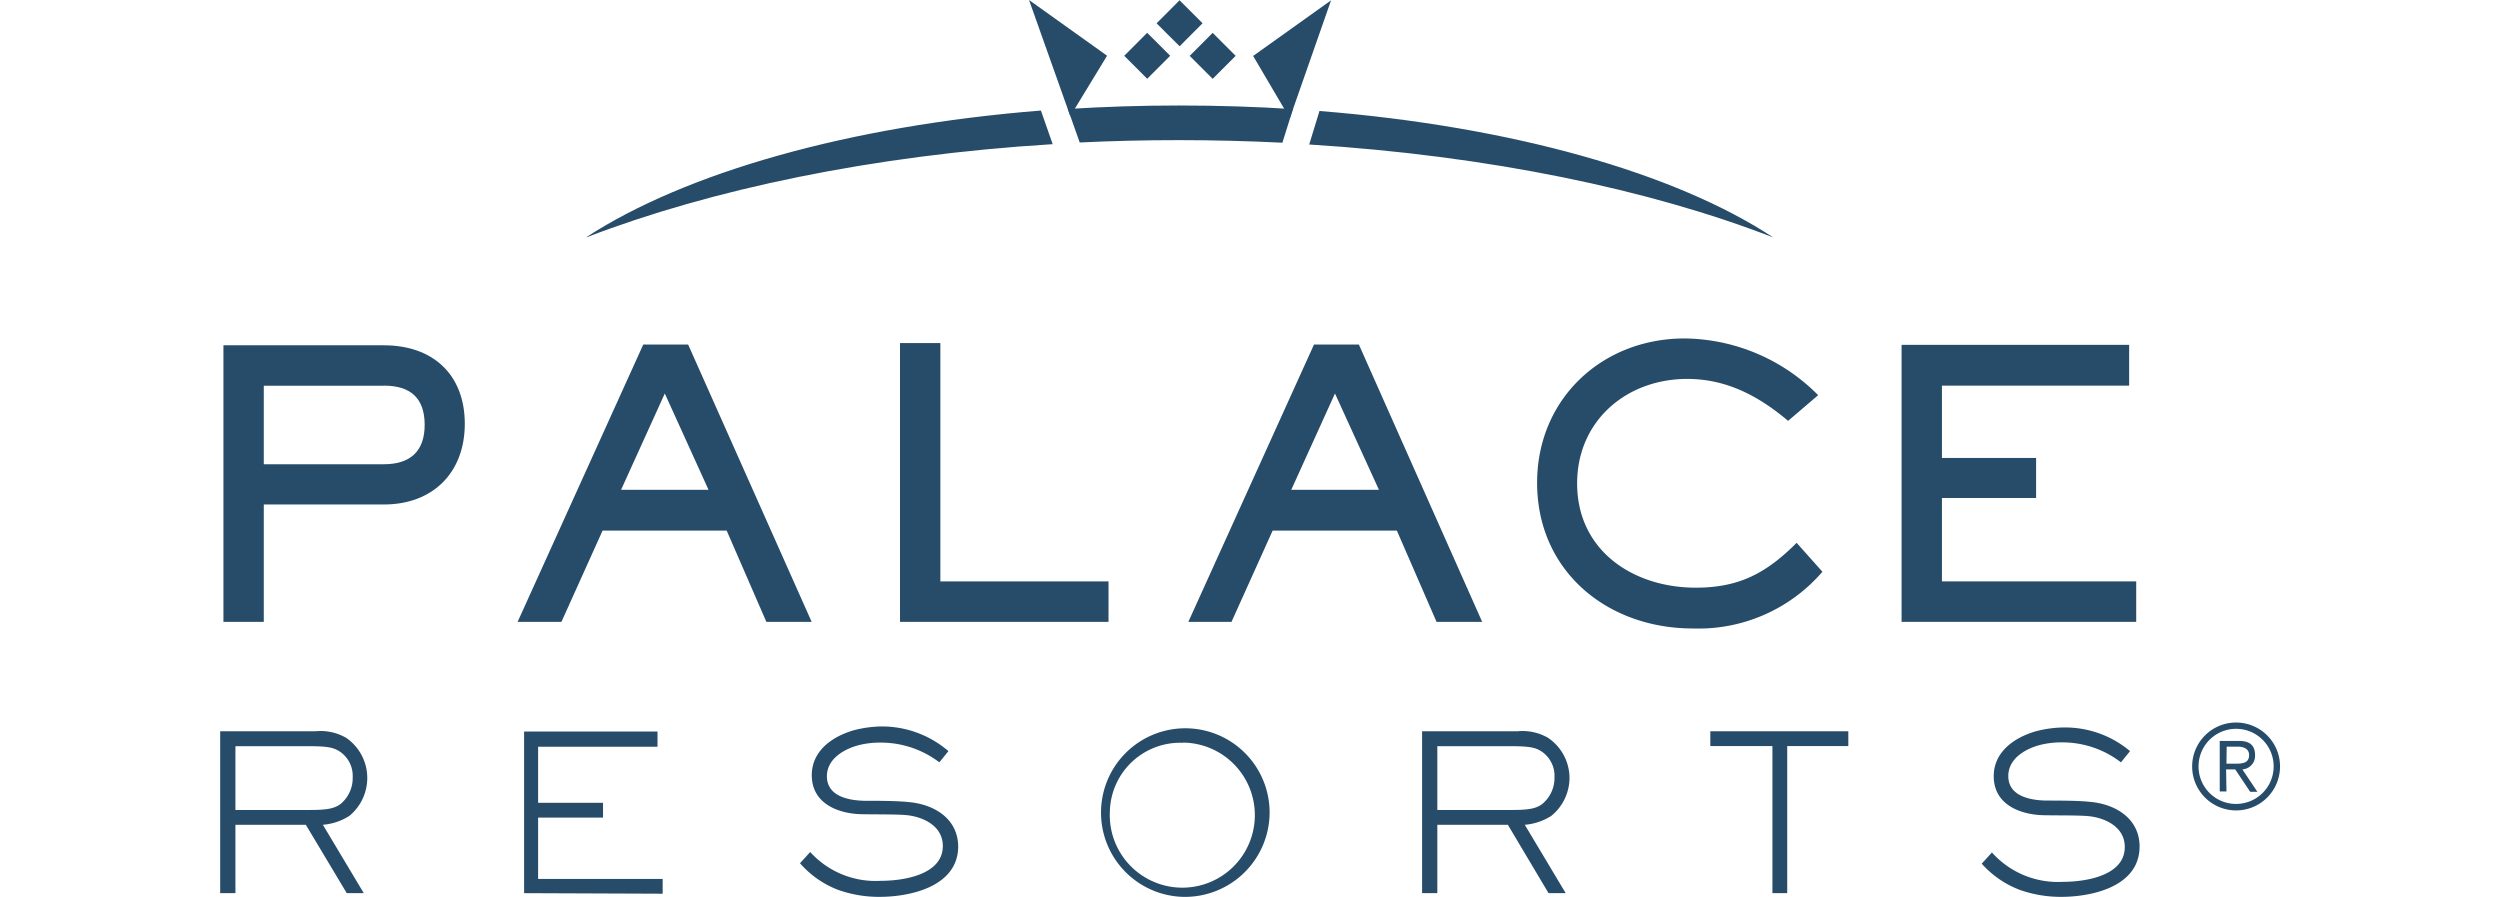 <?xml version="1.0" encoding="UTF-8"?> <svg xmlns="http://www.w3.org/2000/svg" viewBox="0 0 223 80"><defs><style>.cls-1{fill:none;}.cls-2{fill:#274c69;}</style></defs><g id="Capa_2" data-name="Capa 2"><g id="Capa_1-2" data-name="Capa 1"><g id="Capa_2-2" data-name="Capa 2"><rect class="cls-1" width="223" height="80"></rect><path class="cls-2" d="M31.16,72.78a5.15,5.15,0,0,1-2.36.79l3.65,6.1H30.93l-3.65-6.1H21v6.1H19.64V65.23h8.5a4.55,4.55,0,0,1,2.73.58,4.34,4.34,0,0,1,1.89,3.58A4.38,4.38,0,0,1,31.16,72.78ZM30.25,67c-.51-.31-1-.44-2.69-.44H21v5.69h6.57c1.53,0,2.2-.1,2.79-.52a3,3,0,0,0,1.1-2.4A2.61,2.61,0,0,0,30.25,67Z"></path><path class="cls-2" d="M46.75,79.67V65.25h11.9v1.36H48v5h5.79v1.32H48v5.47H59.11v1.32Z"></path><path class="cls-2" d="M78.44,80a10.88,10.88,0,0,1-3.67-.62A8.55,8.55,0,0,1,71.36,77l.91-1a7.88,7.88,0,0,0,6.29,2.57c1.94,0,5.54-.5,5.54-3.11,0-1.88-1.92-2.63-3.25-2.75-.8-.08-2.72-.06-3.82-.08-2.19,0-4.62-.91-4.62-3.48,0-2.17,1.81-3.44,3.71-4a10.13,10.13,0,0,1,2.73-.35A9.11,9.11,0,0,1,84.6,67l-.81,1a8.63,8.63,0,0,0-5.17-1.76,7.84,7.84,0,0,0-1.86.19c-1.35.31-3,1.2-3,2.81,0,1.78,1.9,2.15,3.31,2.19,1.15,0,2.86,0,3.93.11,2.42.2,4.47,1.55,4.47,4C85.43,79.07,81.23,80,78.44,80Z"></path><path class="cls-2" d="M105.53,80a7.52,7.52,0,1,1,7.72-7.51A7.55,7.55,0,0,1,105.53,80Zm0-13.74A6.27,6.27,0,0,0,99,72.39a6.47,6.47,0,1,0,6.5-6.15Z"></path><path class="cls-2" d="M138.37,72.78a5.15,5.15,0,0,1-2.36.79l3.65,6.1h-1.53l-3.63-6.1h-6.29v6.1h-1.36V65.23h8.5a4.57,4.57,0,0,1,2.73.58A4.34,4.34,0,0,1,140,69.39,4.38,4.38,0,0,1,138.37,72.78ZM137.46,67c-.5-.31-1-.44-2.69-.44h-6.56v5.69h6.56c1.53,0,2.2-.1,2.78-.52a3,3,0,0,0,1.11-2.4A2.61,2.61,0,0,0,137.46,67Z"></path><path class="cls-2" d="M159.42,66.55V79.67H158.1V66.55h-5.54V65.23h12.31v1.32Z"></path><path class="cls-2" d="M183.85,80a11,11,0,0,1-3.68-.62,8.66,8.66,0,0,1-3.4-2.34l.91-1A7.89,7.89,0,0,0,184,78.66c1.94,0,5.53-.5,5.53-3.11,0-1.88-1.91-2.63-3.25-2.75-.79-.08-2.71-.06-3.81-.08-2.19,0-4.63-.91-4.63-3.48,0-2.17,1.82-3.44,3.72-4a10.13,10.13,0,0,1,2.73-.35A9,9,0,0,1,190,67l-.81,1A8.58,8.58,0,0,0,184,66.22a7.84,7.84,0,0,0-1.86.19c-1.36.31-3,1.2-3,2.81,0,1.78,1.9,2.15,3.31,2.19,1.14,0,2.86,0,3.93.11,2.41.2,4.47,1.55,4.47,4C190.84,79.07,186.64,80,183.85,80Z"></path><polygon class="cls-2" points="91.79 0 95.47 10.36 98.75 4.97 91.79 0"></polygon><path class="cls-2" d="M95.25,9.71l1.06,3c2.9-.14,5.86-.21,8.86-.21s6.2.08,9.22.23l.94-3q-5-.32-10.16-.32c-3.38,0-6.69.11-9.92.31M52.31,21.17c11.1-4.27,25.51-7.32,41.59-8.31l-1.05-3c-17.16,1.37-31.7,5.54-40.54,11.29M117.7,9.89l-.92,3c16,1,30.35,4,41.39,8.29-8.71-5.74-23.26-9.9-40.47-11.28"></path><polygon class="cls-2" points="118.73 0.03 115.05 10.55 111.78 4.99 118.73 0.03"></polygon><rect class="cls-2" x="103.76" y="0.62" width="2.9" height="2.9" transform="translate(29.45 75.1) rotate(-45.07)"></rect><rect class="cls-2" x="100.89" y="3.53" width="2.9" height="2.9" transform="translate(26.48 73.86) rotate(-45.03)"></rect><rect class="cls-2" x="106.72" y="3.53" width="2.9" height="2.9" transform="translate(28.2 77.99) rotate(-45.03)"></rect><path class="cls-2" d="M34.25,45H23.53V55.47h-3.6V30.8H34.25c4.36,0,7.21,2.61,7.21,7S38.58,45,34.25,45Zm0-10.59H23.53v7H34.25c2.31,0,3.63-1.13,3.63-3.51S36.63,34.4,34.25,34.4Z"></path><path class="cls-2" d="M68.36,55.47l-3.54-8.14H53.75l-3.67,8.14H46.17L57.38,30.73h4L72.4,55.47ZM59.3,35.1l-3.9,8.59h7.8Z"></path><path class="cls-2" d="M80.28,55.47V30.6h3.6V51.86h15v3.61Z"></path><path class="cls-2" d="M128.14,55.47l-3.54-8.14H113.52l-3.67,8.14H106l11.21-24.74h4l11,24.74ZM119.08,35.1l-3.9,8.59H123Z"></path><path class="cls-2" d="M151,56.06c-7.61,0-13.89-5.09-13.89-13,0-7.48,5.79-12.87,13.16-12.87a17,17,0,0,1,11.91,5.06l-2.68,2.29c-2.64-2.22-5.49-3.74-9-3.74-5.42,0-9.82,3.74-9.82,9.32,0,6,5,9.3,10.58,9.3,3.87,0,6.29-1.29,9-4L162.56,51A14.59,14.59,0,0,1,151,56.06Z"></path><path class="cls-2" d="M169.62,55.47V30.76h20.3V34.4h-16.7v6.45h8.4v3.57h-8.4v7.44h17.33v3.61Z"></path><path class="cls-2" d="M199.45,64.45a3.92,3.92,0,1,1-3.91,3.91A3.92,3.92,0,0,1,199.45,64.45Zm0,7.26a3.35,3.35,0,1,0-3.34-3.35A3.34,3.34,0,0,0,199.45,71.71Zm-.85-1.11H198V66.09h1.73c1,0,1.42.45,1.42,1.26a1.21,1.21,0,0,1-1.13,1.28l1.34,2h-.64l-1.34-2h-.81Zm0-2.48h.72c.62,0,1.3,0,1.3-.77,0-.58-.53-.75-1-.75h-1Z"></path></g></g></g></svg> 